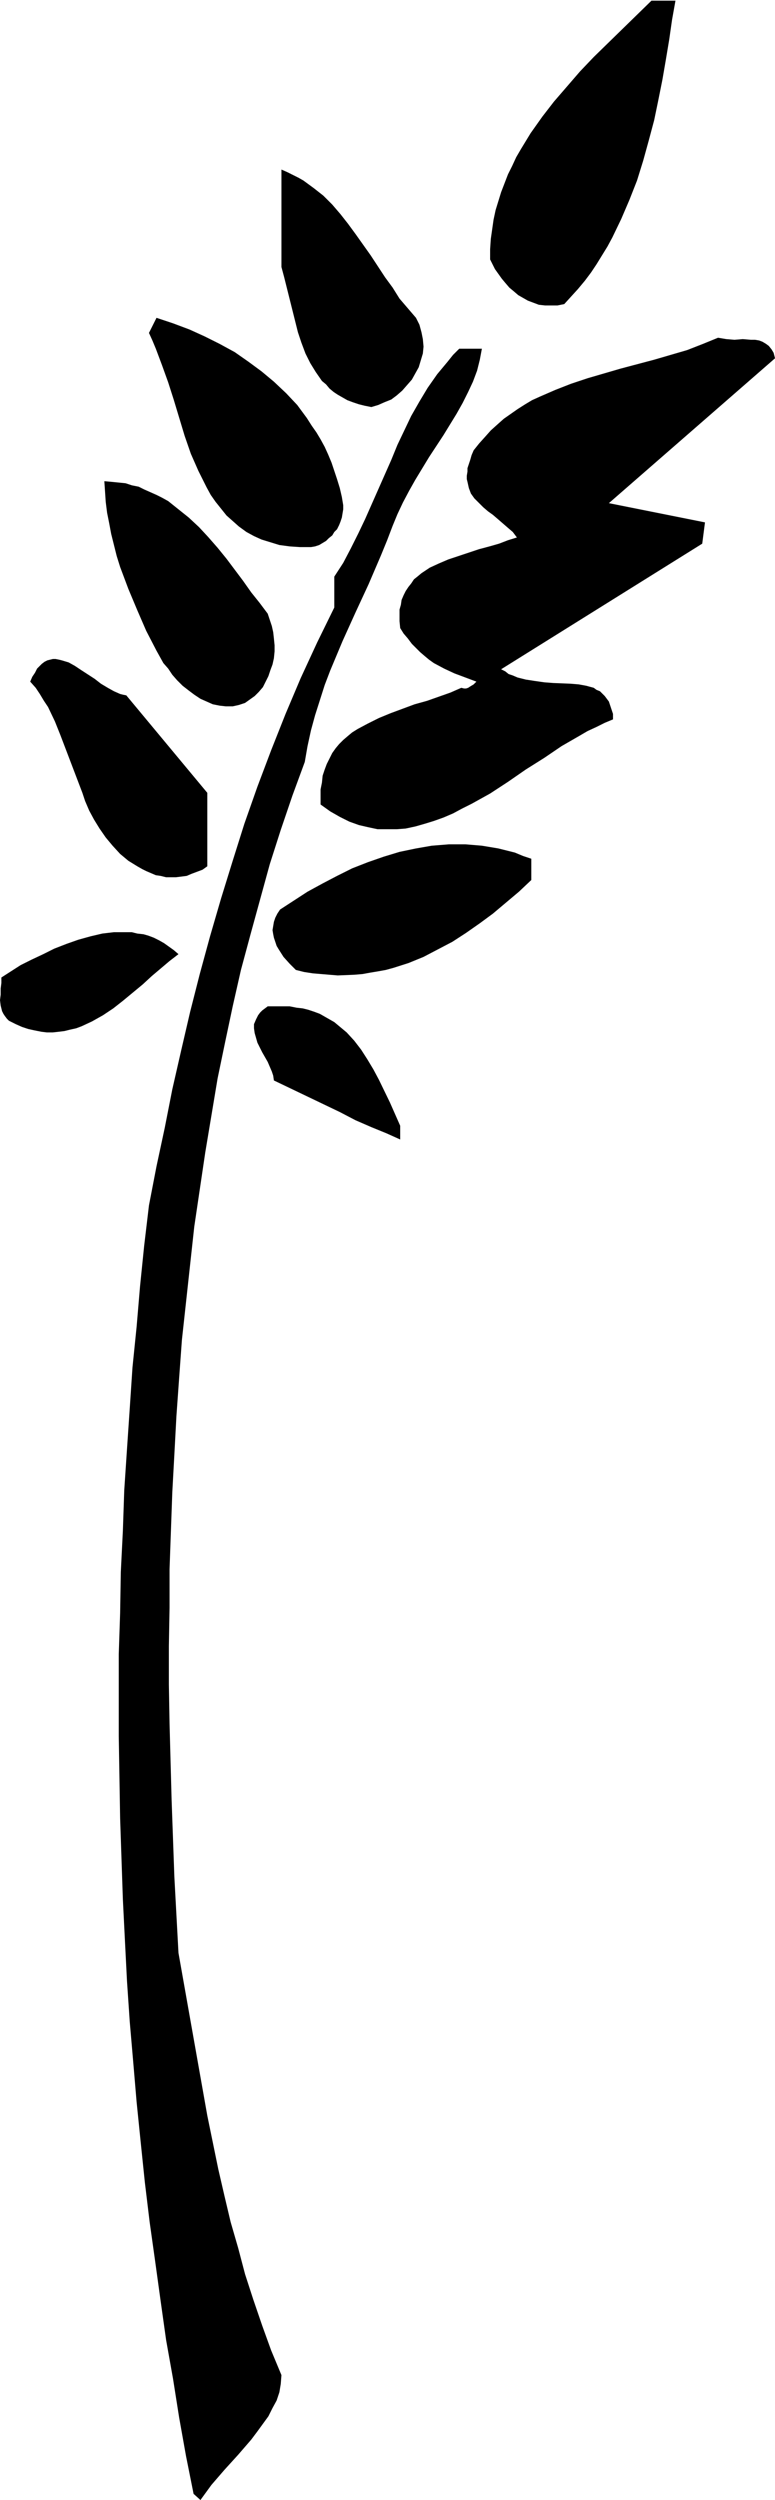 <svg xmlns="http://www.w3.org/2000/svg" fill-rule="evenodd" height="588.515" preserveAspectRatio="none" stroke-linecap="round" viewBox="0 0 1129 3642" width="182.495"><style>.brush1{fill:#000}.pen1{stroke:none}</style><path class="pen1 brush1" d="m984 1-5 28-4 28-5 30-5 29-6 30-6 29-8 30-8 29-9 29-11 28-12 28-13 27-7 13-8 13-8 13-8 12-9 12-10 12-10 11-10 11-10 2h-18l-9-1-8-3-8-3-7-4-7-4-7-6-6-5-6-7-5-6-5-7-5-7-7-14v-15l1-15 2-14 2-14 3-14 4-13 4-13 5-13 5-13 6-12 6-13 7-12 14-23 17-24 17-22 19-22 19-22 20-21 42-41 42-41h35zM606 463l5 10 3 11 2 10 1 11-1 10-3 10-3 10-5 9-5 9-7 8-7 8-8 7-8 6-10 4-9 4-10 3-10-2-8-2-9-3-8-3-7-4-7-4-6-4-6-5-5-6-6-5-9-13-8-13-7-14-6-16-5-15-4-16-4-16-4-16-4-16-4-16-4-15V247l9 4 16 8 7 4 15 11 14 11 13 13 12 14 11 14 11 15 22 31 21 32 11 15 10 16 12 14 12 14zm523 59L887 733l140 28-4 31-293 183 6 3 5 4 6 2 7 3 12 3 13 2 14 2 13 1 25 1 12 1 11 2 11 3 4 3 5 2 7 7 3 4 3 4 2 6 2 6 2 6v8l-12 5-12 6-13 6-12 7-26 15-25 17-27 17-26 18-26 17-27 15-14 7-13 7-14 6-14 5-13 4-14 4-14 3-13 1h-28l-14-3-13-3-14-5-14-7-14-8-14-10v-22l2-10 1-10 3-9 3-8 4-8 4-8 5-7 5-6 6-6 7-6 6-5 8-5 15-8 16-8 17-7 35-13 18-5 17-6 17-6 16-7 4 1h3l3-1 3-2 5-3 2-2 2-2-16-6-16-6-15-7-15-8-7-5-6-5-7-6-6-6-6-6-6-8-6-7-5-8-1-10v-17l2-7 1-7 3-7 3-6 4-6 4-5 4-6 5-4 6-5 12-8 13-6 14-6 15-5 30-10 15-4 14-4 13-5 13-4-6-8-7-6-15-13-7-6-7-5-7-6-7-7-6-6-5-7-3-8-2-9-1-4v-5l1-6v-5l2-6 2-6 2-7 3-7 8-10 9-10 8-9 10-9 9-8 10-7 10-7 11-7 10-6 11-5 23-10 23-9 24-8 48-14 49-13 24-7 24-7 23-9 22-9 6 1 6 1 12 1 12-1 12 1h6l6 1 5 2 5 3 4 3 4 5 3 5 2 8zM498 724l1 6 1 6v6l-1 6-1 6-2 6-2 5-3 6-4 4-3 5-5 4-4 4-5 3-5 3-6 2-6 1h-16l-15-1-15-2-13-4-13-4-11-5-11-6-11-8-9-8-9-8-8-10-8-10-7-10-6-11-6-12-6-12-11-25-9-26-16-53-8-25-9-25-9-24-5-12-5-11 11-22 24 8 24 9 22 10 22 11 22 12 20 14 19 14 18 15 18 17 16 17 14 19 7 11 7 10 6 10 6 11 5 11 5 12 4 12 4 12 4 13 3 13z"/><path class="pen1 brush1" d="m702 508-3 16-4 16-6 16-7 15-8 16-9 16-19 31-21 32-20 33-9 16-9 17-8 17-7 17-8 21-9 22-18 42-19 41-19 42-18 43-8 21-7 22-7 22-6 22-5 23-4 23-18 49-17 50-16 50-14 51-14 51-14 52-12 53-11 52-11 53-9 54-9 54-8 54-8 54-6 55-6 55-6 55-4 55-4 56-3 56-3 55-2 56-2 56v56l-1 56v56l1 57 3 111 4 112 6 111 14 79 14 79 14 79 8 39 8 39 9 39 9 38 11 38 10 38 12 37 13 38 13 36 15 36-1 13-2 12-4 12-6 11-6 12-8 11-8 11-9 12-19 22-20 22-19 22-8 11-8 11-10-9-11-55-10-56-9-57-10-56-8-57-8-58-8-57-7-58-6-58-6-59-5-59-5-58-4-59-3-59-3-60-2-59-2-59-1-60-1-60v-119l2-60 1-60 3-60 2-59 4-60 4-59 4-60 6-59 5-59 6-59 7-59 11-57 12-56 11-56 13-57 13-56 14-55 15-55 16-55 17-55 17-54 19-54 20-53 21-53 22-52 24-52 25-51v-45l13-20 11-21 11-22 10-21 19-43 19-43 9-22 10-21 10-21 12-21 12-20 14-20 15-18 8-10 9-9h33zM390 894l3 9 3 9 2 9 1 9 1 10v9l-1 10-2 9-3 8-3 9-4 8-4 8-6 7-6 6-7 5-7 5-9 3-9 2h-10l-9-1-10-2-9-4-9-4-9-6-8-6-9-7-8-8-7-8-6-9-7-8-5-9-5-9-15-29-13-30-13-31-12-32-5-16-4-16-4-16-3-16-3-15-2-16-1-15-1-15 11 1 10 1 10 1 9 3 10 2 8 4 9 4 9 4 8 4 9 5 15 12 15 12 15 14 13 14 14 16 13 16 12 16 12 16 12 17 12 15 12 16zm-88 261v107l-7 5-8 3-8 3-7 3-8 1-8 1h-14l-8-2-7-1-7-3-7-3-6-3-7-4-13-8-12-10-11-12-10-12-9-13-8-13-7-13-6-14-4-12-8-21-8-21-8-21-8-21-8-20-10-21-6-9-6-10-6-9-8-9 3-7 4-6 3-6 4-4 3-3 4-3 4-2 4-1 4-1h4l5 1 4 1 10 3 9 5 9 6 20 13 9 7 10 6 9 5 9 4 4 1 5 1 118 142z"/><path class="pen1 brush1" d="M774 1251v31l-18 17-19 16-19 16-19 14-20 14-20 13-21 11-21 11-22 9-22 7-11 3-11 2-12 2-11 2-12 1-24 1-12-1-12-1-12-1-13-2-12-3-9-9-9-10-7-11-3-5-2-6-2-6-1-5-1-6 1-6 1-6 2-6 3-6 4-6 20-13 20-13 22-12 21-11 22-11 23-9 23-8 23-7 24-5 23-4 25-2h24l12 1 12 1 12 2 12 2 12 3 12 3 12 5 12 4zm-514 139-13 10-13 11-13 11-13 12-29 24-14 11-15 10-16 9-15 7-8 3-9 2-8 2-8 1-9 1h-9l-8-1-10-2-9-2-9-3-9-4-10-5-3-3-3-4-2-3-2-4-2-8-1-8 1-8v-9l1-8v-8l14-9 14-9 16-8 17-8 16-8 18-7 17-6 18-5 17-4 17-2h26l8 2 9 1 7 2 8 3 8 4 7 4 7 5 7 5 7 6zm323 250v20l-20-9-22-9-23-10-23-12-48-23-48-23-1-7-2-6-3-7-3-7-8-14-7-14-2-7-2-7-1-7v-6l3-7 3-6 3-4 3-3 4-3 4-3h32l10 2 9 1 8 2 9 3 8 3 7 4 7 4 7 4 6 5 12 10 11 12 10 13 9 14 9 15 8 15 16 33 15 34z"/></svg>
